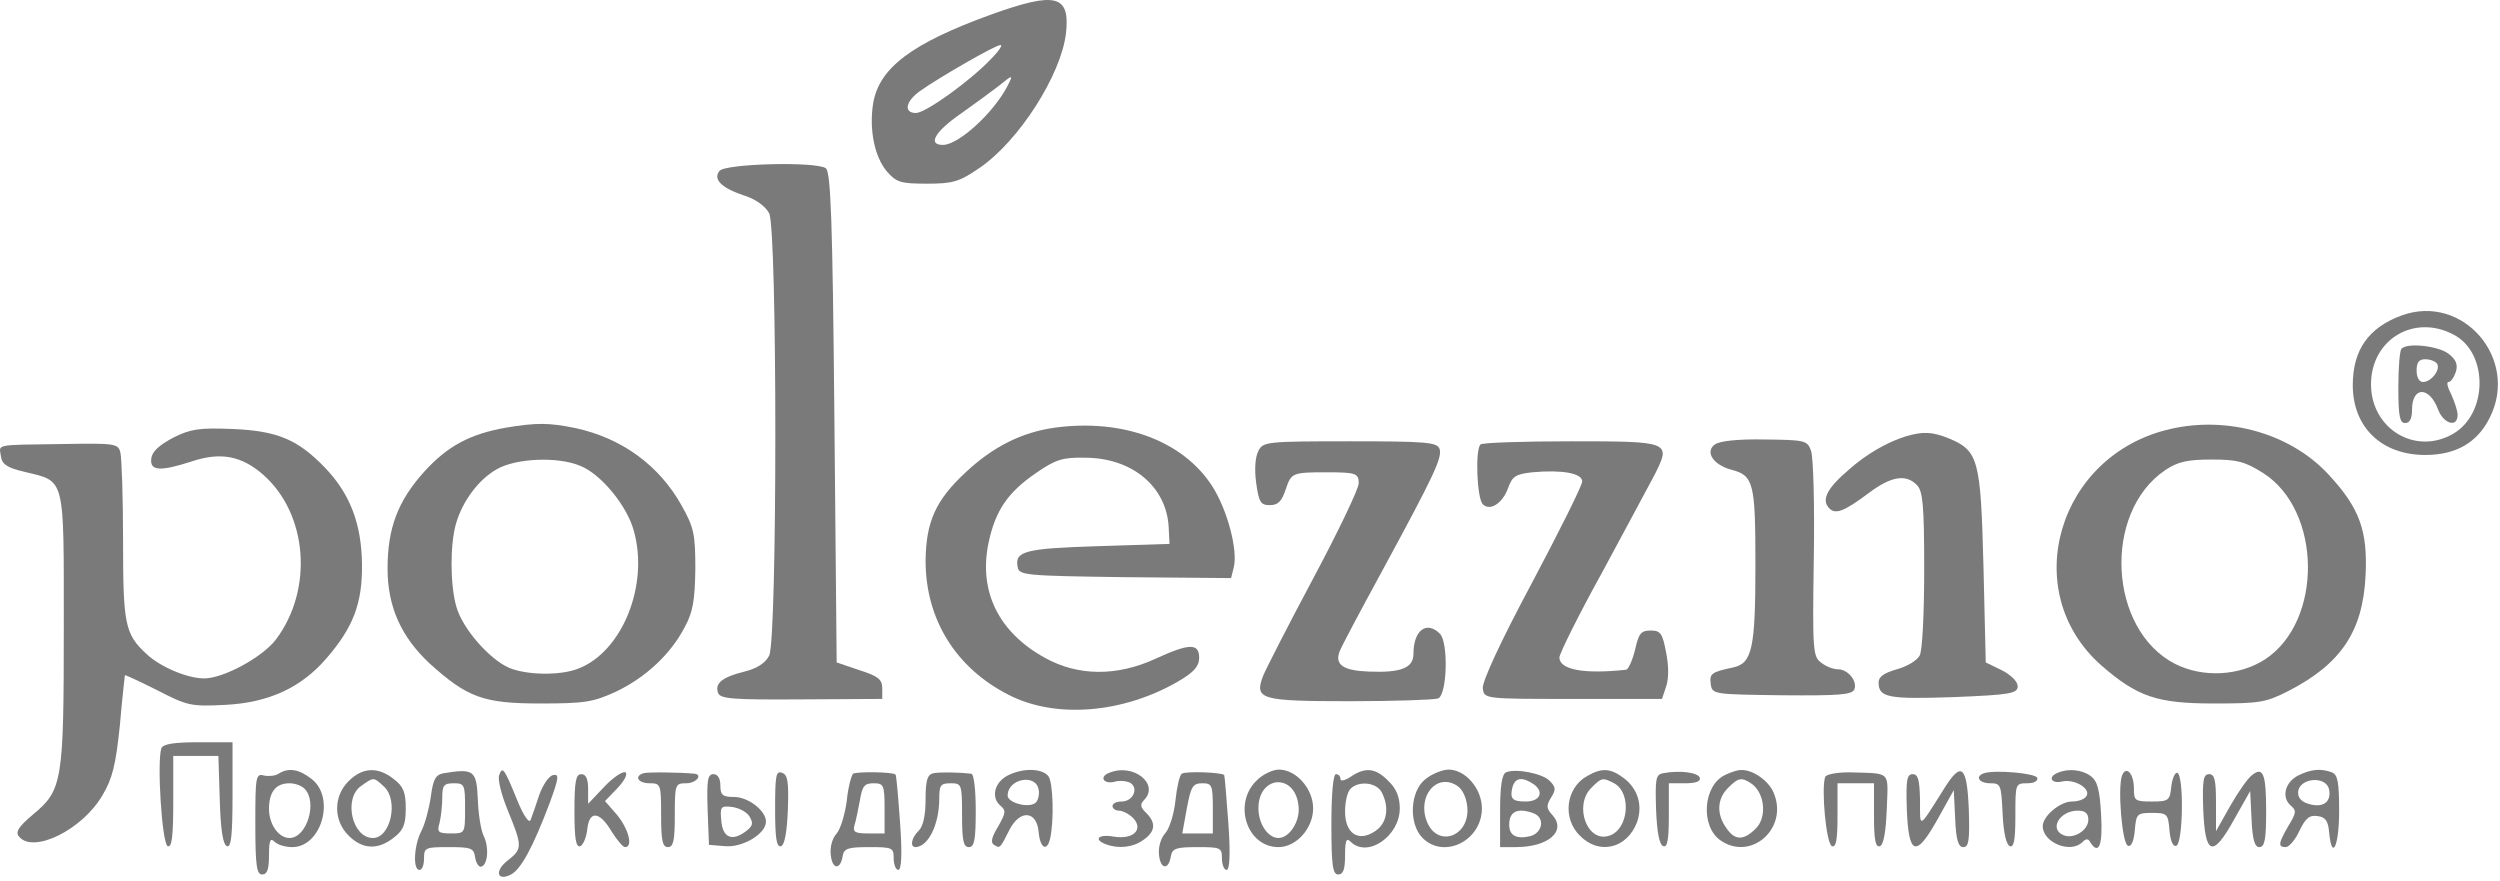 <?xml version="1.0" encoding="UTF-8"?> <svg xmlns="http://www.w3.org/2000/svg" width="318" height="112" viewBox="0 0 318 112" fill="none"><path d="M126.084 1.845C115.992 5.499 111.816 8.631 111.062 13.155C110.54 16.461 111.236 19.941 112.802 21.797C114.02 23.189 114.542 23.363 117.906 23.363C121.212 23.363 122.024 23.131 124.634 21.333C129.622 17.911 134.958 9.559 135.596 4.223C136.118 -0.649 134.32 -1.113 126.084 1.845ZM126.084 7.471C123.474 10.255 117.732 14.373 116.514 14.373C114.89 14.373 115.18 12.865 117.094 11.531C119.472 9.849 126.606 5.731 127.244 5.731C127.592 5.673 127.07 6.485 126.084 7.471ZM128.114 11.009C126.316 14.431 121.908 18.433 119.936 18.433C117.964 18.433 118.892 16.751 122.256 14.431C124.054 13.155 126.2 11.589 127.012 10.951C128.868 9.443 128.926 9.443 128.114 11.009Z" fill="#7A7A7A"></path><path d="M91.518 21.739C90.648 22.841 91.808 23.943 94.824 24.929C96.216 25.393 97.376 26.263 97.84 27.133C98.884 29.221 98.884 81.305 97.84 83.393C97.376 84.321 96.332 85.017 94.708 85.423C91.866 86.119 90.88 86.931 91.344 88.149C91.634 88.903 93.258 89.019 101.958 88.961L112.224 88.903V87.569C112.224 86.409 111.702 86.003 109.324 85.249L106.424 84.263L106.134 53.059C105.902 27.713 105.67 21.797 105.032 21.391C103.698 20.521 92.272 20.811 91.518 21.739Z" fill="#7A7A7A"></path><path d="M305.479 40.125C301.245 41.691 299.273 44.533 299.273 48.999C299.273 54.335 302.927 57.873 308.495 57.873C312.381 57.873 315.107 56.307 316.673 53.175C320.501 45.693 313.309 37.283 305.479 40.125ZM312.091 42.561C316.499 44.823 316.499 52.537 312.091 55.147C307.277 57.989 301.593 54.567 301.593 48.883C301.593 43.199 307.045 39.893 312.091 42.561Z" fill="#7A7A7A"></path><path d="M305.476 44.359C305.244 44.533 305.07 46.795 305.07 49.289C305.07 52.944 305.244 53.813 305.94 53.813C306.52 53.813 306.81 53.233 306.81 52.132C306.81 49.115 309.014 49.115 310.116 52.074C310.812 53.929 312.61 54.452 312.61 52.77C312.61 52.248 312.204 51.087 311.798 50.16C311.334 49.289 311.16 48.593 311.45 48.593C311.74 48.593 312.146 48.014 312.378 47.318C312.668 46.389 312.436 45.752 311.45 44.998C310.174 44.011 306.23 43.547 305.476 44.359ZM310 46.273C310.464 47.028 309.246 48.593 308.202 48.593C307.738 48.593 307.39 48.014 307.39 47.144C307.39 46.099 307.68 45.694 308.492 45.694C309.13 45.694 309.826 45.983 310 46.273Z" fill="#7A7A7A"></path><path d="M64.377 54.393C59.795 55.205 56.953 56.713 53.995 59.961C50.631 63.673 49.297 67.153 49.297 72.315C49.297 77.187 51.037 81.015 54.633 84.379C59.447 88.729 61.477 89.483 68.727 89.483C74.411 89.483 75.455 89.309 78.355 87.975C82.125 86.177 85.315 83.219 87.113 79.739C88.157 77.825 88.389 76.317 88.447 72.373C88.447 67.965 88.273 67.095 86.707 64.311C83.865 59.207 79.109 55.727 73.193 54.451C69.771 53.755 68.263 53.755 64.377 54.393ZM73.831 59.265C76.441 60.309 79.747 64.311 80.617 67.501C82.589 74.461 79.109 82.987 73.483 85.075C71.221 85.945 67.045 85.887 64.783 84.959C62.231 83.857 58.809 79.913 58.055 77.187C57.243 74.403 57.243 69.241 57.997 66.631C58.809 63.789 60.839 61.005 63.217 59.671C65.653 58.279 70.989 58.047 73.831 59.265Z" fill="#7A7A7A"></path><path d="M134.206 54.393C129.972 54.973 126.318 56.829 122.896 60.019C119.01 63.615 117.792 66.341 117.734 71.329C117.734 78.753 121.562 84.959 128.29 88.381C134.264 91.455 142.848 90.759 149.924 86.641C151.896 85.481 152.534 84.727 152.534 83.683C152.534 81.769 151.258 81.827 146.966 83.799C142.036 86.061 137.106 86.003 132.93 83.683C127.014 80.435 124.462 75.215 125.738 69.067C126.608 64.949 128.174 62.629 131.828 60.135C134.264 58.453 135.192 58.163 137.976 58.221C143.95 58.221 148.3 61.817 148.648 66.921L148.764 69.183L139.658 69.473C130.32 69.763 129.044 70.111 129.45 72.141C129.624 73.185 130.494 73.243 143.08 73.417L156.594 73.533L156.942 72.141C157.464 69.937 156.13 64.891 154.216 61.875C150.504 56.075 142.848 53.233 134.206 54.393Z" fill="#7A7A7A"></path><path d="M276.074 54.567C261.748 57.815 256.644 75.215 267.258 84.611C271.84 88.613 274.334 89.483 281.584 89.483C287.442 89.483 288.196 89.367 291.154 87.859C297.766 84.437 300.55 80.319 300.898 73.243C301.188 67.501 300.144 64.601 296.142 60.309C291.328 55.147 283.382 52.885 276.074 54.567ZM287.906 60.193C295.33 64.949 295.504 78.985 288.138 83.857C284.832 86.003 280.192 86.235 276.654 84.437C268.186 80.087 267.432 65.181 275.436 59.787C277.002 58.743 278.22 58.453 281.294 58.453C284.542 58.453 285.528 58.685 287.906 60.193Z" fill="#7A7A7A"></path><path d="M22.034 55.669C20.294 56.597 19.366 57.409 19.25 58.279C19.018 59.903 20.294 60.019 24.412 58.685C28.066 57.467 30.734 57.989 33.46 60.367C39.144 65.355 39.898 74.983 35.084 81.363C33.344 83.625 28.414 86.293 25.978 86.293C23.832 86.293 20.41 84.843 18.67 83.219C15.886 80.667 15.654 79.449 15.654 68.777C15.654 63.267 15.48 58.221 15.306 57.525C15.016 56.423 14.61 56.365 7.94 56.481C-0.76 56.597 -0.122 56.481 0.11 57.989C0.226 59.033 0.864 59.497 3.126 60.019C8.346 61.295 8.114 60.367 8.114 79.797C8.114 99.401 7.94 100.503 4.228 103.577C2.372 105.143 1.908 105.839 2.43 106.419C4.228 108.623 10.492 105.549 13.044 101.141C14.32 98.995 14.726 97.255 15.248 92.267C15.538 88.787 15.886 85.945 15.886 85.887C15.944 85.829 17.8 86.699 20.004 87.801C23.832 89.773 24.296 89.889 28.704 89.657C34.214 89.367 38.332 87.453 41.522 83.741C44.944 79.797 46.104 76.723 46.046 71.793C45.988 66.631 44.538 62.803 41.29 59.439C37.868 55.901 35.258 54.799 29.574 54.567C25.34 54.393 24.238 54.567 22.034 55.669Z" fill="#7A7A7A"></path><path d="M242.438 55.495C240.002 56.249 237.334 57.815 235.188 59.729C232.462 62.049 231.708 63.499 232.578 64.543C233.39 65.529 234.492 65.123 237.74 62.687C240.524 60.599 242.438 60.251 243.83 61.701C244.584 62.455 244.758 64.253 244.758 72.431C244.758 77.999 244.526 82.813 244.178 83.393C243.83 84.031 242.554 84.785 241.278 85.133C239.654 85.597 238.958 86.061 238.958 86.815C238.958 88.729 240.176 88.961 248.528 88.671C255.778 88.381 256.648 88.207 256.648 87.279C256.648 86.699 255.778 85.829 254.618 85.249L252.588 84.263L252.298 72.083C251.95 58.453 251.66 57.351 247.948 55.785C245.802 54.915 244.642 54.857 242.438 55.495Z" fill="#7A7A7A"></path><path d="M218.128 56.539C216.852 57.467 217.896 59.091 220.158 59.729C223.058 60.483 223.29 61.295 223.29 71.851C223.29 82.465 222.884 84.379 220.448 84.901C217.664 85.481 217.432 85.713 217.606 86.989C217.78 88.323 217.896 88.323 226.654 88.439C233.904 88.497 235.586 88.381 235.876 87.685C236.282 86.641 235.064 85.133 233.788 85.133C233.208 85.133 232.28 84.785 231.7 84.321C230.598 83.567 230.54 82.813 230.714 71.097C230.83 64.311 230.656 58.105 230.366 57.351C229.902 56.017 229.612 55.959 224.45 55.901C221.086 55.843 218.766 56.075 218.128 56.539Z" fill="#7A7A7A"></path><path d="M160.072 57.351C159.666 58.105 159.55 59.671 159.782 61.411C160.13 63.905 160.362 64.253 161.522 64.253C162.566 64.253 163.03 63.789 163.552 62.223C164.248 60.135 164.422 60.077 168.772 60.077C172.426 60.077 172.832 60.193 172.832 61.469C172.832 62.165 170.222 67.617 167.032 73.591C163.842 79.565 161 85.133 160.652 86.003C159.55 88.961 160.304 89.193 171.672 89.193C177.356 89.193 182.402 89.019 182.924 88.845C184.084 88.381 184.258 81.711 183.156 80.609C181.474 78.927 179.792 80.145 179.792 83.161C179.792 84.959 178.226 85.597 174.108 85.423C170.86 85.307 169.758 84.553 170.396 82.871C170.57 82.349 173.006 77.767 175.79 72.663C182.46 60.367 183.504 58.163 183.098 57.061C182.75 56.249 181.3 56.133 171.73 56.133C161.116 56.133 160.652 56.191 160.072 57.351Z" fill="#7A7A7A"></path><path d="M188.322 56.539C187.626 57.177 187.858 63.383 188.612 64.137C189.54 65.065 191.164 64.021 191.86 61.991C192.382 60.599 192.788 60.309 194.876 60.077C198.704 59.729 201.256 60.193 201.256 61.237C201.256 61.759 198.356 67.559 194.818 74.229C190.816 81.711 188.496 86.757 188.612 87.569C188.786 88.903 188.786 88.903 200.096 88.903H211.406L211.928 87.337C212.276 86.351 212.276 84.727 211.928 82.987C211.464 80.551 211.232 80.203 209.956 80.203C208.738 80.203 208.448 80.551 207.984 82.639C207.636 84.031 207.114 85.191 206.824 85.191C201.488 85.771 198.356 85.191 198.356 83.625C198.356 83.161 200.792 78.231 203.808 72.779C206.766 67.269 209.782 61.701 210.478 60.367C212.566 56.191 212.508 56.133 199.864 56.133C193.716 56.133 188.496 56.307 188.322 56.539Z" fill="#7A7A7A"></path><path d="M20.53 95.167C19.95 96.791 20.588 107.347 21.342 107.637C21.864 107.811 22.038 106.419 22.038 102.011V96.153H24.938H27.78L27.954 101.779C28.07 105.607 28.36 107.463 28.882 107.637C29.404 107.811 29.578 106.245 29.578 101.141V94.413H25.228C22.096 94.413 20.762 94.645 20.53 95.167Z" fill="#7A7A7A"></path><path d="M35.435 98.415C35.029 98.705 34.159 98.763 33.579 98.647C32.535 98.357 32.477 98.763 32.477 104.795C32.477 110.131 32.651 111.233 33.347 111.233C33.985 111.233 34.217 110.595 34.217 108.797C34.217 106.883 34.391 106.535 34.913 107.057C35.319 107.463 36.305 107.753 37.175 107.753C40.887 107.753 42.685 101.489 39.669 99.111C38.045 97.835 36.711 97.603 35.435 98.415ZM38.741 100.329C40.423 102.011 39.031 106.593 36.827 106.593C35.435 106.593 34.217 104.853 34.217 102.881C34.217 100.735 35.087 99.633 36.827 99.633C37.523 99.633 38.335 99.923 38.741 100.329Z" fill="#7A7A7A"></path><path d="M44.362 99.343C42.39 101.257 42.39 104.389 44.362 106.303C46.102 108.043 48.074 108.159 50.104 106.535C51.322 105.607 51.612 104.853 51.612 102.823C51.612 100.793 51.322 100.039 50.104 99.111C48.074 97.487 46.102 97.603 44.362 99.343ZM48.828 100.039C50.742 101.779 49.698 106.593 47.436 106.593C44.768 106.593 43.666 101.547 45.928 99.981C47.552 98.821 47.494 98.821 48.828 100.039Z" fill="#7A7A7A"></path><path d="M56.43 98.357C55.444 98.531 55.096 99.053 54.806 101.315C54.574 102.881 54.052 104.853 53.588 105.723C52.66 107.521 52.486 110.653 53.356 110.653C53.704 110.653 53.936 110.015 53.936 109.203C53.936 107.811 54.11 107.753 57.068 107.753C59.91 107.753 60.258 107.869 60.432 109.029C60.548 109.783 60.896 110.305 61.186 110.247C62.056 110.073 62.23 107.753 61.534 106.361C61.186 105.665 60.838 103.577 60.78 101.663C60.606 98.009 60.316 97.719 56.43 98.357ZM59.156 102.823C59.156 106.013 59.156 106.013 57.358 106.013C55.734 106.013 55.56 105.839 55.908 104.679C56.082 103.983 56.256 102.533 56.256 101.489C56.256 99.923 56.43 99.633 57.706 99.633C59.098 99.633 59.156 99.807 59.156 102.823Z" fill="#7A7A7A"></path><path d="M63.501 98.589C63.269 99.111 63.791 101.141 64.603 103.113C66.459 107.637 66.459 107.985 64.603 109.435C62.863 110.769 63.211 112.161 65.009 111.233C66.285 110.537 67.793 107.753 69.881 102.243C71.099 98.937 71.157 98.415 70.345 98.589C69.823 98.705 69.069 99.807 68.605 101.083C68.199 102.359 67.677 103.809 67.503 104.273C67.329 104.795 66.633 103.867 65.763 101.721C64.139 97.719 63.907 97.429 63.501 98.589Z" fill="#7A7A7A"></path><path d="M76.898 100.039L74.81 102.243V100.329C74.81 99.053 74.52 98.473 73.94 98.473C73.244 98.473 73.07 99.401 73.07 103.171C73.07 106.651 73.244 107.811 73.824 107.637C74.172 107.463 74.578 106.535 74.694 105.549C74.926 103.055 76.26 103.171 77.768 105.723C78.464 106.825 79.218 107.753 79.508 107.753C80.552 107.753 79.972 105.491 78.522 103.693L76.956 101.895L78.522 100.271C79.45 99.285 79.856 98.473 79.566 98.241C79.218 98.067 78 98.879 76.898 100.039Z" fill="#7A7A7A"></path><path d="M81.832 98.357C80.615 98.763 81.195 99.633 82.644 99.633C84.037 99.633 84.094 99.749 84.094 103.693C84.094 106.941 84.269 107.753 84.965 107.753C85.66 107.753 85.835 106.941 85.835 103.693C85.835 99.749 85.892 99.633 87.284 99.633C88.561 99.633 89.43 98.531 88.329 98.415C86.588 98.241 82.355 98.183 81.832 98.357Z" fill="#7A7A7A"></path><path d="M98.594 102.881C98.594 106.593 98.768 107.811 99.348 107.637C99.812 107.463 100.102 105.839 100.218 102.997C100.334 99.459 100.218 98.531 99.464 98.299C98.71 98.009 98.594 98.647 98.594 102.881Z" fill="#7A7A7A"></path><path d="M108.516 98.415C108.284 98.647 107.878 100.155 107.704 101.895C107.472 103.635 106.892 105.491 106.428 106.013C105.848 106.651 105.558 107.753 105.674 108.739C105.848 110.595 106.892 110.711 107.182 108.913C107.356 107.927 107.82 107.753 110.546 107.753C113.504 107.753 113.678 107.811 113.678 109.203C113.678 110.015 113.968 110.653 114.258 110.653C114.664 110.653 114.78 108.681 114.49 104.679C114.258 101.431 114.026 98.647 113.91 98.531C113.62 98.183 109.038 98.125 108.516 98.415ZM112.518 102.823V106.013H110.43C108.748 106.013 108.458 105.839 108.69 104.969C108.864 104.447 109.154 102.997 109.386 101.779C109.676 99.981 109.966 99.633 111.126 99.633C112.402 99.633 112.518 99.865 112.518 102.823Z" fill="#7A7A7A"></path><path d="M118.72 98.357C117.966 98.531 117.734 99.227 117.734 101.663C117.734 103.635 117.444 105.085 116.864 105.665C115.936 106.535 115.704 107.753 116.458 107.753C118.082 107.695 119.474 104.853 119.474 101.605C119.474 99.865 119.648 99.633 120.924 99.633C122.316 99.633 122.374 99.749 122.374 103.693C122.374 106.941 122.548 107.753 123.244 107.753C123.94 107.753 124.114 106.825 124.114 103.113C124.114 100.445 123.882 98.415 123.534 98.415C122.084 98.241 119.59 98.183 118.72 98.357Z" fill="#7A7A7A"></path><path d="M128.173 98.647C126.491 99.517 126.027 101.431 127.245 102.475C127.999 103.113 127.941 103.403 126.955 105.143C126.143 106.477 125.969 107.173 126.433 107.463C127.187 107.927 127.187 107.985 128.405 105.549C129.739 102.939 131.885 103.113 132.117 105.839C132.291 107.869 133.161 108.391 133.567 106.709C134.089 104.447 133.973 99.46 133.335 98.706C132.523 97.719 130.087 97.662 128.173 98.647ZM132.117 100.445C132.233 101.025 132.059 101.779 131.769 102.069C130.957 102.881 128.173 102.127 128.173 101.199C128.173 99.053 131.769 98.358 132.117 100.445Z" fill="#7A7A7A"></path><path d="M141.104 98.299C139.828 98.763 140.292 99.749 141.684 99.459C142.38 99.227 143.308 99.343 143.772 99.575C144.874 100.271 144.12 101.953 142.67 101.953C142.032 101.953 141.51 102.185 141.51 102.533C141.51 102.823 141.858 103.113 142.322 103.113C142.786 103.113 143.598 103.519 144.12 104.041C145.512 105.491 144.178 106.825 141.684 106.419C139.712 106.071 139.016 106.767 140.698 107.405C142.264 107.985 144.12 107.811 145.454 106.825C146.962 105.781 147.078 104.679 145.802 103.403C145.048 102.707 144.99 102.301 145.512 101.779C147.542 99.749 144.178 97.023 141.104 98.299Z" fill="#7A7A7A"></path><path d="M150.328 98.415C150.038 98.589 149.69 100.155 149.516 101.837C149.342 103.519 148.762 105.375 148.24 105.955C147.66 106.593 147.312 107.753 147.428 108.739C147.602 110.595 148.646 110.711 148.936 108.913C149.11 107.927 149.574 107.753 152.3 107.753C155.258 107.753 155.432 107.811 155.432 109.203C155.432 110.015 155.722 110.653 156.012 110.653C156.418 110.653 156.534 108.681 156.244 104.679C156.012 101.431 155.78 98.705 155.722 98.589C155.432 98.241 150.85 98.067 150.328 98.415ZM154.272 102.823V106.013H152.358H150.386L150.966 102.823C151.488 100.039 151.72 99.633 152.938 99.633C154.156 99.633 154.272 99.865 154.272 102.823Z" fill="#7A7A7A"></path><path d="M159.781 99.343C156.823 102.301 158.621 107.753 162.623 107.753C164.885 107.753 167.031 105.375 167.031 102.823C167.031 100.329 164.885 97.893 162.681 97.893C161.869 97.893 160.535 98.531 159.781 99.343ZM165.175 102.533C165.407 104.447 164.015 106.593 162.623 106.593C161.289 106.593 160.071 104.795 160.071 102.823C160.071 98.589 164.769 98.299 165.175 102.533Z" fill="#7A7A7A"></path><path d="M171.788 98.821C171.092 99.285 170.512 99.401 170.512 99.111C170.512 98.763 170.28 98.473 169.932 98.473C169.584 98.473 169.352 100.967 169.352 104.853C169.352 110.131 169.526 111.233 170.222 111.233C170.86 111.233 171.092 110.595 171.092 108.797C171.092 106.883 171.266 106.535 171.788 107.057C173.934 109.203 178.052 106.361 178.052 102.823C178.052 101.373 177.588 100.271 176.602 99.343C174.978 97.661 173.644 97.545 171.788 98.821ZM175.732 100.735C176.776 102.707 176.428 104.737 174.92 105.723C172.774 107.173 171.092 106.013 171.092 103.229C171.092 102.011 171.382 100.735 171.788 100.329C172.832 99.285 175.036 99.517 175.732 100.735Z" fill="#7A7A7A"></path><path d="M181.305 99.111C179.333 100.677 179.159 104.795 180.957 106.593C183.683 109.319 188.497 106.941 188.497 102.823C188.497 100.329 186.409 97.893 184.263 97.893C183.509 97.893 182.175 98.415 181.305 99.111ZM186.641 102.649C186.989 106.419 182.813 107.927 181.479 104.447C180.261 101.257 182.755 98.299 185.307 99.923C186.003 100.329 186.525 101.431 186.641 102.649Z" fill="#7A7A7A"></path><path d="M191.566 98.241C191.044 98.473 190.812 100.039 190.812 103.171V107.753H192.784C196.96 107.753 199.28 105.723 197.482 103.693C196.67 102.823 196.67 102.475 197.308 101.431C197.946 100.445 197.888 100.097 197.134 99.343C196.206 98.357 192.726 97.719 191.566 98.241ZM195.162 99.807C196.438 100.793 195.858 101.953 194.06 101.953C192.378 101.953 192.03 101.605 192.378 100.155C192.726 98.879 193.654 98.763 195.162 99.807ZM195.104 103.461C196.554 104.041 196.206 105.955 194.64 106.361C192.9 106.767 191.972 106.303 191.972 104.911C191.972 103.171 193.074 102.707 195.104 103.461Z" fill="#7A7A7A"></path><path d="M201.894 98.705C199.168 100.213 198.704 104.099 200.966 106.303C203.402 108.797 206.94 107.927 208.216 104.621C208.97 102.533 208.39 100.445 206.65 99.053C204.91 97.719 203.808 97.603 201.894 98.705ZM205.316 99.633C207.578 100.851 207.172 105.549 204.678 106.303C201.894 107.231 200.154 102.475 202.416 100.213C203.75 98.879 203.866 98.879 205.316 99.633Z" fill="#7A7A7A"></path><path d="M211.523 98.357C210.595 98.531 210.537 99.111 210.653 102.997C210.769 105.839 211.059 107.463 211.581 107.637C212.103 107.811 212.277 106.767 212.277 103.751V99.633H214.365C215.699 99.633 216.337 99.401 216.221 98.937C215.989 98.241 213.611 97.951 211.523 98.357Z" fill="#7A7A7A"></path><path d="M219.408 98.589C216.624 99.923 216.276 105.085 218.828 106.883C222.714 109.609 227.528 105.375 225.614 100.851C224.976 99.285 222.888 97.835 221.38 97.951C220.974 97.951 220.104 98.241 219.408 98.589ZM222.888 99.749C224.512 101.025 224.744 103.983 223.352 105.375C221.786 106.941 220.684 106.941 219.582 105.317C218.306 103.519 218.422 101.605 219.814 100.213C221.148 98.879 221.554 98.821 222.888 99.749Z" fill="#7A7A7A"></path><path d="M232.167 98.821C231.645 100.271 232.283 107.405 233.037 107.637C233.559 107.811 233.733 106.767 233.733 103.751V99.633H236.053H238.373V103.751C238.373 106.767 238.547 107.811 239.127 107.637C239.591 107.463 239.881 105.839 239.997 102.939C240.171 97.951 240.635 98.415 235.241 98.241C233.675 98.241 232.341 98.473 232.167 98.821Z" fill="#7A7A7A"></path><path d="M247.244 100.387C243.996 105.549 244.228 105.433 244.228 101.779C244.17 99.227 243.996 98.473 243.3 98.473C242.546 98.473 242.43 99.227 242.546 102.939C242.778 108.855 243.706 109.145 246.49 104.157L248.52 100.503L248.694 104.099C248.81 106.883 249.1 107.753 249.738 107.753C250.434 107.753 250.55 106.883 250.434 102.997C250.202 97.371 249.506 96.733 247.244 100.387Z" fill="#7A7A7A"></path><path d="M252.354 98.357C251.194 98.763 251.716 99.633 253.166 99.633C254.5 99.633 254.558 99.807 254.732 103.519C254.848 105.955 255.196 107.463 255.66 107.637C256.182 107.811 256.356 106.767 256.356 103.751C256.356 99.691 256.356 99.633 257.864 99.633C258.734 99.633 259.256 99.343 259.14 98.937C258.908 98.357 253.804 97.893 252.354 98.357Z" fill="#7A7A7A"></path><path d="M261.75 98.299C260.416 98.821 260.938 99.749 262.33 99.401C263.896 99.053 265.984 100.329 265.404 101.257C265.172 101.663 264.36 101.953 263.548 101.953C262.04 101.953 259.836 103.809 259.836 105.085C259.836 107.173 263.374 108.623 264.882 107.115C265.346 106.651 265.636 106.651 265.868 107.115C266.97 108.855 267.492 107.521 267.26 103.635C267.086 100.445 266.796 99.343 265.926 98.705C264.824 97.893 263.084 97.719 261.75 98.299ZM265.636 104.273C265.636 105.607 263.78 106.767 262.504 106.245C260.59 105.491 261.982 103.113 264.302 103.113C265.23 103.113 265.636 103.461 265.636 104.273Z" fill="#7A7A7A"></path><path d="M269.924 98.647C269.344 100.155 269.924 107.347 270.678 107.579C271.084 107.753 271.432 106.999 271.548 105.607C271.722 103.519 271.838 103.403 273.752 103.403C275.666 103.403 275.782 103.519 275.956 105.607C276.072 106.999 276.42 107.753 276.826 107.579C277.696 107.289 277.812 98.531 276.942 98.299C276.652 98.241 276.304 99.053 276.188 100.039C276.014 101.837 275.84 101.953 273.694 101.953C271.548 101.953 271.432 101.837 271.432 100.271C271.432 98.415 270.446 97.313 269.924 98.647Z" fill="#7A7A7A"></path><path d="M286.398 98.647C285.876 99.053 284.658 100.793 283.672 102.533L281.874 105.723V102.069C281.874 99.227 281.7 98.473 281.004 98.473C280.25 98.473 280.134 99.227 280.25 102.939C280.482 108.855 281.468 109.145 284.194 104.215L286.224 100.619L286.398 104.215C286.514 106.825 286.804 107.753 287.384 107.753C288.08 107.753 288.254 106.767 288.254 103.171C288.254 98.357 287.848 97.429 286.398 98.647Z" fill="#7A7A7A"></path><path d="M292.318 98.647C290.636 99.517 290.172 101.431 291.39 102.475C292.144 103.113 292.086 103.403 291.1 105.027C289.824 107.231 289.708 107.753 290.752 107.753C291.158 107.753 291.97 106.825 292.492 105.665C293.246 104.099 293.768 103.635 294.812 103.809C295.798 103.925 296.146 104.447 296.262 105.839C296.61 109.609 297.538 107.637 297.538 103.171C297.538 99.517 297.364 98.531 296.61 98.241C295.218 97.719 293.942 97.835 292.318 98.647ZM296.262 100.445C296.552 101.953 295.566 102.765 293.826 102.301C292.84 102.069 292.318 101.547 292.318 100.851C292.318 98.937 295.914 98.589 296.262 100.445Z" fill="#7A7A7A"></path><path d="M90.007 102.939L90.181 107.463L92.269 107.637C94.473 107.811 97.431 106.071 97.431 104.505C97.431 103.113 95.169 101.373 93.371 101.373C91.921 101.373 91.631 101.141 91.631 99.923C91.631 98.995 91.283 98.473 90.761 98.473C90.007 98.473 89.891 99.227 90.007 102.939ZM95.343 103.867C95.865 104.737 95.749 105.085 94.821 105.781C93.081 107.057 91.921 106.535 91.747 104.389C91.573 102.591 91.689 102.475 93.139 102.649C94.009 102.765 94.995 103.287 95.343 103.867Z" fill="#7A7A7A"></path></svg> 